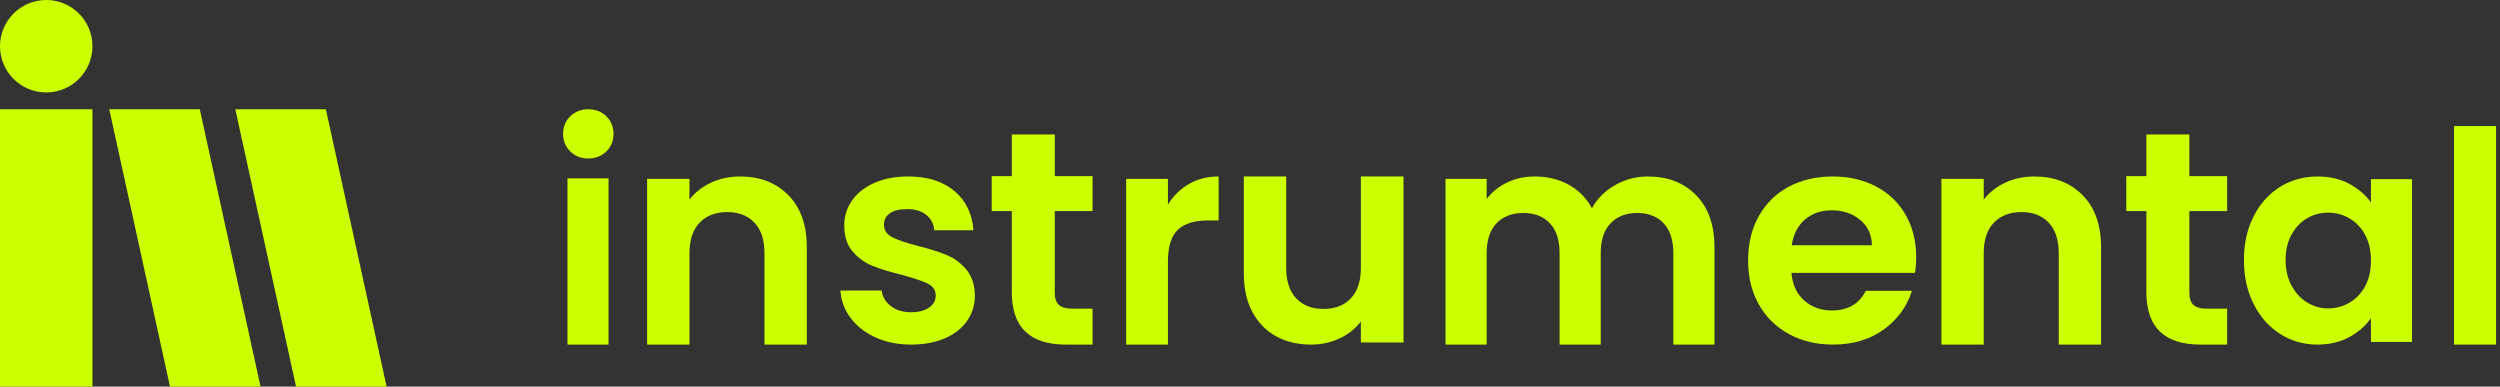 <?xml version="1.0" encoding="UTF-8"?>
<svg width="291px" height="45px" viewBox="0 0 291 45" version="1.1" xmlns="http://www.w3.org/2000/svg" xmlns:xlink="http://www.w3.org/1999/xlink">
    <rect x="0" y="0" width="291" height="45" fill="#333333" stroke="none"/>
    <title>Group 18</title>
    <g id="Landing-Page" stroke="none" stroke-width="1" fill="none" fill-rule="evenodd">
        <g id="Instrumental-LP---Desktop" transform="translate(-135, -23)" fill="#CCFF00">
            <g id="Group-18" transform="translate(135, 23)">
                <path d="M66.056,40.109 L70.833,40.109 L70.833,20.754 L66.056,20.754 L66.056,40.109 Z M66.38,17.627 C65.822,17.079 65.543,16.399 65.543,15.582 C65.543,14.767 65.822,14.086 66.38,13.538 C66.937,12.992 67.637,12.717 68.479,12.717 C69.32,12.717 70.02,12.992 70.578,13.538 C71.134,14.086 71.413,14.767 71.413,15.582 C71.413,16.399 71.134,17.079 70.578,17.627 C70.02,18.174 69.32,18.448 68.479,18.448 C67.637,18.448 66.937,18.174 66.38,17.627 L66.38,17.627 Z" id="Fill-1"></path>
                <path d="M91.766,22.72 C93.197,24.17 93.913,26.195 93.913,28.795 L93.913,40.109 L88.984,40.109 L88.984,29.456 C88.984,27.924 88.597,26.746 87.822,25.923 C87.049,25.099 85.992,24.687 84.654,24.687 C83.293,24.687 82.219,25.099 81.433,25.923 C80.647,26.746 80.254,27.924 80.254,29.456 L80.254,40.109 L75.326,40.109 L75.326,20.822 L80.254,20.822 L80.254,23.225 C80.912,22.389 81.75,21.733 82.771,21.256 C83.792,20.782 84.913,20.543 86.134,20.543 C88.457,20.543 90.334,21.269 91.766,22.72" id="Fill-3"></path>
                <path d="M101.91,39.272 C100.685,38.712 99.715,37.954 99.001,36.996 C98.286,36.039 97.895,34.978 97.826,33.815 L102.625,33.815 C102.715,34.545 103.072,35.15 103.695,35.628 C104.319,36.107 105.096,36.346 106.026,36.346 C106.933,36.346 107.642,36.165 108.153,35.8 C108.664,35.434 108.918,34.966 108.918,34.397 C108.918,33.781 108.607,33.319 107.983,33.011 C107.359,32.703 106.367,32.367 105.006,32.003 C103.6,31.66 102.447,31.307 101.552,30.942 C100.656,30.577 99.886,30.018 99.239,29.266 C98.592,28.513 98.269,27.498 98.269,26.221 C98.269,25.172 98.57,24.214 99.171,23.348 C99.771,22.481 100.634,21.797 101.757,21.295 C102.88,20.793 104.201,20.543 105.72,20.543 C107.965,20.543 109.758,21.107 111.096,22.236 C112.434,23.365 113.171,24.887 113.308,26.802 L108.748,26.802 C108.68,26.05 108.369,25.452 107.812,25.006 C107.256,24.562 106.514,24.34 105.584,24.34 C104.722,24.34 104.059,24.5 103.594,24.819 C103.129,25.139 102.896,25.583 102.896,26.152 C102.896,26.792 103.214,27.276 103.848,27.606 C104.484,27.937 105.47,28.274 106.809,28.616 C108.17,28.957 109.293,29.312 110.178,29.675 C111.062,30.04 111.827,30.605 112.474,31.368 C113.12,32.133 113.454,33.142 113.478,34.397 C113.478,35.491 113.176,36.472 112.576,37.339 C111.975,38.206 111.113,38.884 109.99,39.373 C108.867,39.864 107.557,40.109 106.061,40.109 C104.517,40.109 103.134,39.829 101.91,39.272" id="Fill-4"></path>
                <path d="M122.777,24.571 L122.777,34.056 C122.777,34.717 122.936,35.195 123.255,35.49 C123.574,35.786 124.112,35.932 124.869,35.932 L127.174,35.932 L127.174,40.109 L124.053,40.109 C119.868,40.109 117.775,38.08 117.775,34.021 L117.775,24.571 L115.435,24.571 L115.435,20.501 L117.775,20.501 L117.775,15.652 L122.777,15.652 L122.777,20.501 L127.174,20.501 L127.174,24.571 L122.777,24.571 Z" id="Fill-5"></path>
                <path d="M138.395,21.414 C139.4,20.835 140.551,20.543 141.848,20.543 L141.848,25.661 L140.563,25.661 C139.037,25.661 137.884,26.021 137.109,26.741 C136.334,27.459 135.946,28.713 135.946,30.5 L135.946,40.109 L131.087,40.109 L131.087,20.822 L135.946,20.822 L135.946,23.815 C136.572,22.795 137.388,21.994 138.395,21.414" id="Fill-6"></path>
                <path d="M163.37,20.543 L163.37,39.865 L158.406,39.865 L158.406,37.424 C157.773,38.26 156.945,38.917 155.925,39.394 C154.903,39.87 153.794,40.109 152.598,40.109 C151.071,40.109 149.722,39.79 148.55,39.15 C147.376,38.511 146.455,37.568 145.786,36.325 C145.117,35.081 144.783,33.599 144.783,31.878 L144.783,20.543 L149.712,20.543 L149.712,31.181 C149.712,32.715 150.098,33.895 150.873,34.721 C151.647,35.546 152.704,35.958 154.04,35.958 C155.401,35.958 156.47,35.546 157.244,34.721 C158.019,33.895 158.406,32.715 158.406,31.181 L158.406,20.543 L163.37,20.543 Z" id="Fill-7"></path>
                <path d="M197.428,22.72 C198.853,24.17 199.565,26.195 199.565,28.795 L199.565,40.109 L194.775,40.109 L194.775,29.456 C194.775,27.947 194.399,26.792 193.646,25.992 C192.894,25.192 191.867,24.79 190.567,24.79 C189.268,24.79 188.235,25.192 187.471,25.992 C186.706,26.792 186.325,27.947 186.325,29.456 L186.325,40.109 L181.535,40.109 L181.535,29.456 C181.535,27.947 181.158,26.792 180.406,25.992 C179.654,25.192 178.626,24.79 177.326,24.79 C176.003,24.79 174.96,25.192 174.196,25.992 C173.432,26.792 173.049,27.947 173.049,29.456 L173.049,40.109 L168.261,40.109 L168.261,20.822 L173.049,20.822 L173.049,23.154 C173.666,22.343 174.458,21.705 175.428,21.24 C176.398,20.776 177.464,20.543 178.626,20.543 C180.11,20.543 181.433,20.863 182.595,21.5 C183.759,22.14 184.66,23.051 185.299,24.233 C185.914,23.12 186.809,22.227 187.984,21.553 C189.158,20.881 190.43,20.543 191.799,20.543 C194.125,20.543 196.002,21.269 197.428,22.72" id="Fill-8"></path>
                <path d="M217.894,28.547 C217.871,27.316 217.409,26.329 216.51,25.588 C215.609,24.848 214.508,24.477 213.207,24.477 C211.976,24.477 210.94,24.835 210.101,25.553 C209.26,26.273 208.745,27.271 208.555,28.547 L217.894,28.547 Z M222.901,31.763 L208.521,31.763 C208.639,33.131 209.135,34.203 210.011,34.978 C210.888,35.754 211.965,36.141 213.242,36.141 C215.089,36.141 216.403,35.377 217.184,33.849 L222.545,33.849 C221.978,35.674 220.889,37.173 219.278,38.347 C217.669,39.521 215.692,40.109 213.349,40.109 C211.455,40.109 209.758,39.705 208.254,38.894 C206.751,38.085 205.579,36.939 204.739,35.457 C203.899,33.975 203.478,32.265 203.478,30.326 C203.478,28.365 203.892,26.644 204.721,25.16 C205.549,23.679 206.709,22.539 208.202,21.741 C209.692,20.942 211.408,20.543 213.349,20.543 C215.219,20.543 216.894,20.932 218.373,21.706 C219.853,22.481 221.002,23.582 221.818,25.007 C222.634,26.432 223.043,28.068 223.043,29.915 C223.043,30.6 222.995,31.215 222.901,31.763 L222.901,31.763 Z" id="Fill-9"></path>
                <path d="M242.418,22.72 C243.85,24.17 244.565,26.195 244.565,28.795 L244.565,40.109 L239.636,40.109 L239.636,29.456 C239.636,27.924 239.249,26.746 238.474,25.923 C237.701,25.099 236.644,24.687 235.306,24.687 C233.945,24.687 232.871,25.099 232.085,25.923 C231.299,26.746 230.906,27.924 230.906,29.456 L230.906,40.109 L225.978,40.109 L225.978,20.822 L230.906,20.822 L230.906,23.225 C231.564,22.389 232.402,21.733 233.423,21.256 C234.444,20.782 235.565,20.543 236.786,20.543 C239.109,20.543 240.986,21.269 242.418,22.72" id="Fill-10"></path>
                <path d="M254.842,24.571 L254.842,34.056 C254.842,34.717 255.001,35.195 255.32,35.49 C255.639,35.786 256.177,35.932 256.934,35.932 L259.239,35.932 L259.239,40.109 L256.118,40.109 C251.933,40.109 249.84,38.08 249.84,34.021 L249.84,24.571 L247.5,24.571 L247.5,20.501 L249.84,20.501 L249.84,15.652 L254.842,15.652 L254.842,20.501 L259.239,20.501 L259.239,24.571 L254.842,24.571 Z" id="Fill-11"></path>
                <path d="M275.301,27.332 C274.848,26.5 274.238,25.862 273.47,25.417 C272.702,24.973 271.877,24.75 270.996,24.75 C270.114,24.75 269.3,24.968 268.553,25.4 C267.807,25.833 267.202,26.467 266.74,27.299 C266.276,28.132 266.044,29.118 266.044,30.257 C266.044,31.398 266.276,32.396 266.74,33.251 C267.202,34.106 267.813,34.762 268.57,35.218 C269.328,35.674 270.135,35.901 270.996,35.901 C271.877,35.901 272.702,35.679 273.47,35.235 C274.238,34.79 274.848,34.152 275.301,33.318 C275.753,32.487 275.979,31.489 275.979,30.326 C275.979,29.163 275.753,28.166 275.301,27.332 M262.332,25.16 C263.089,23.679 264.118,22.539 265.417,21.741 C266.717,20.942 268.169,20.543 269.774,20.543 C271.176,20.543 272.402,20.829 273.453,21.398 C274.505,21.968 275.346,22.686 275.979,23.553 L275.979,20.851 L280.761,20.851 L280.761,39.801 L275.979,39.801 L275.979,37.03 C275.369,37.919 274.526,38.655 273.453,39.237 C272.38,39.818 271.141,40.109 269.74,40.109 C268.159,40.109 266.717,39.698 265.417,38.877 C264.118,38.057 263.089,36.899 262.332,35.405 C261.573,33.912 261.196,32.197 261.196,30.257 C261.196,28.342 261.573,26.644 262.332,25.16" id="Fill-12"></path>
                <polygon id="Fill-13" points="285.652 40.109 290.543 40.109 290.543 14.674 285.652 14.674"></polygon>
                <polygon id="Fill-14" points="0 45 10.761 45 10.761 12.717 0 12.717"></polygon>
                <polygon id="Fill-15" points="30.326 45 19.786 45 12.717 12.717 23.257 12.717"></polygon>
                <polygon id="Fill-16" points="45 45 34.46 45 27.391 12.717 37.931 12.717"></polygon>
                <path d="M5.38,0 C2.409,0 0,2.409 0,5.38 C0,8.352 2.409,10.761 5.38,10.761 C8.352,10.761 10.761,8.352 10.761,5.38 C10.761,2.409 8.352,0 5.38,0" id="Fill-17"></path>
            </g>
        </g>
    </g>
</svg>